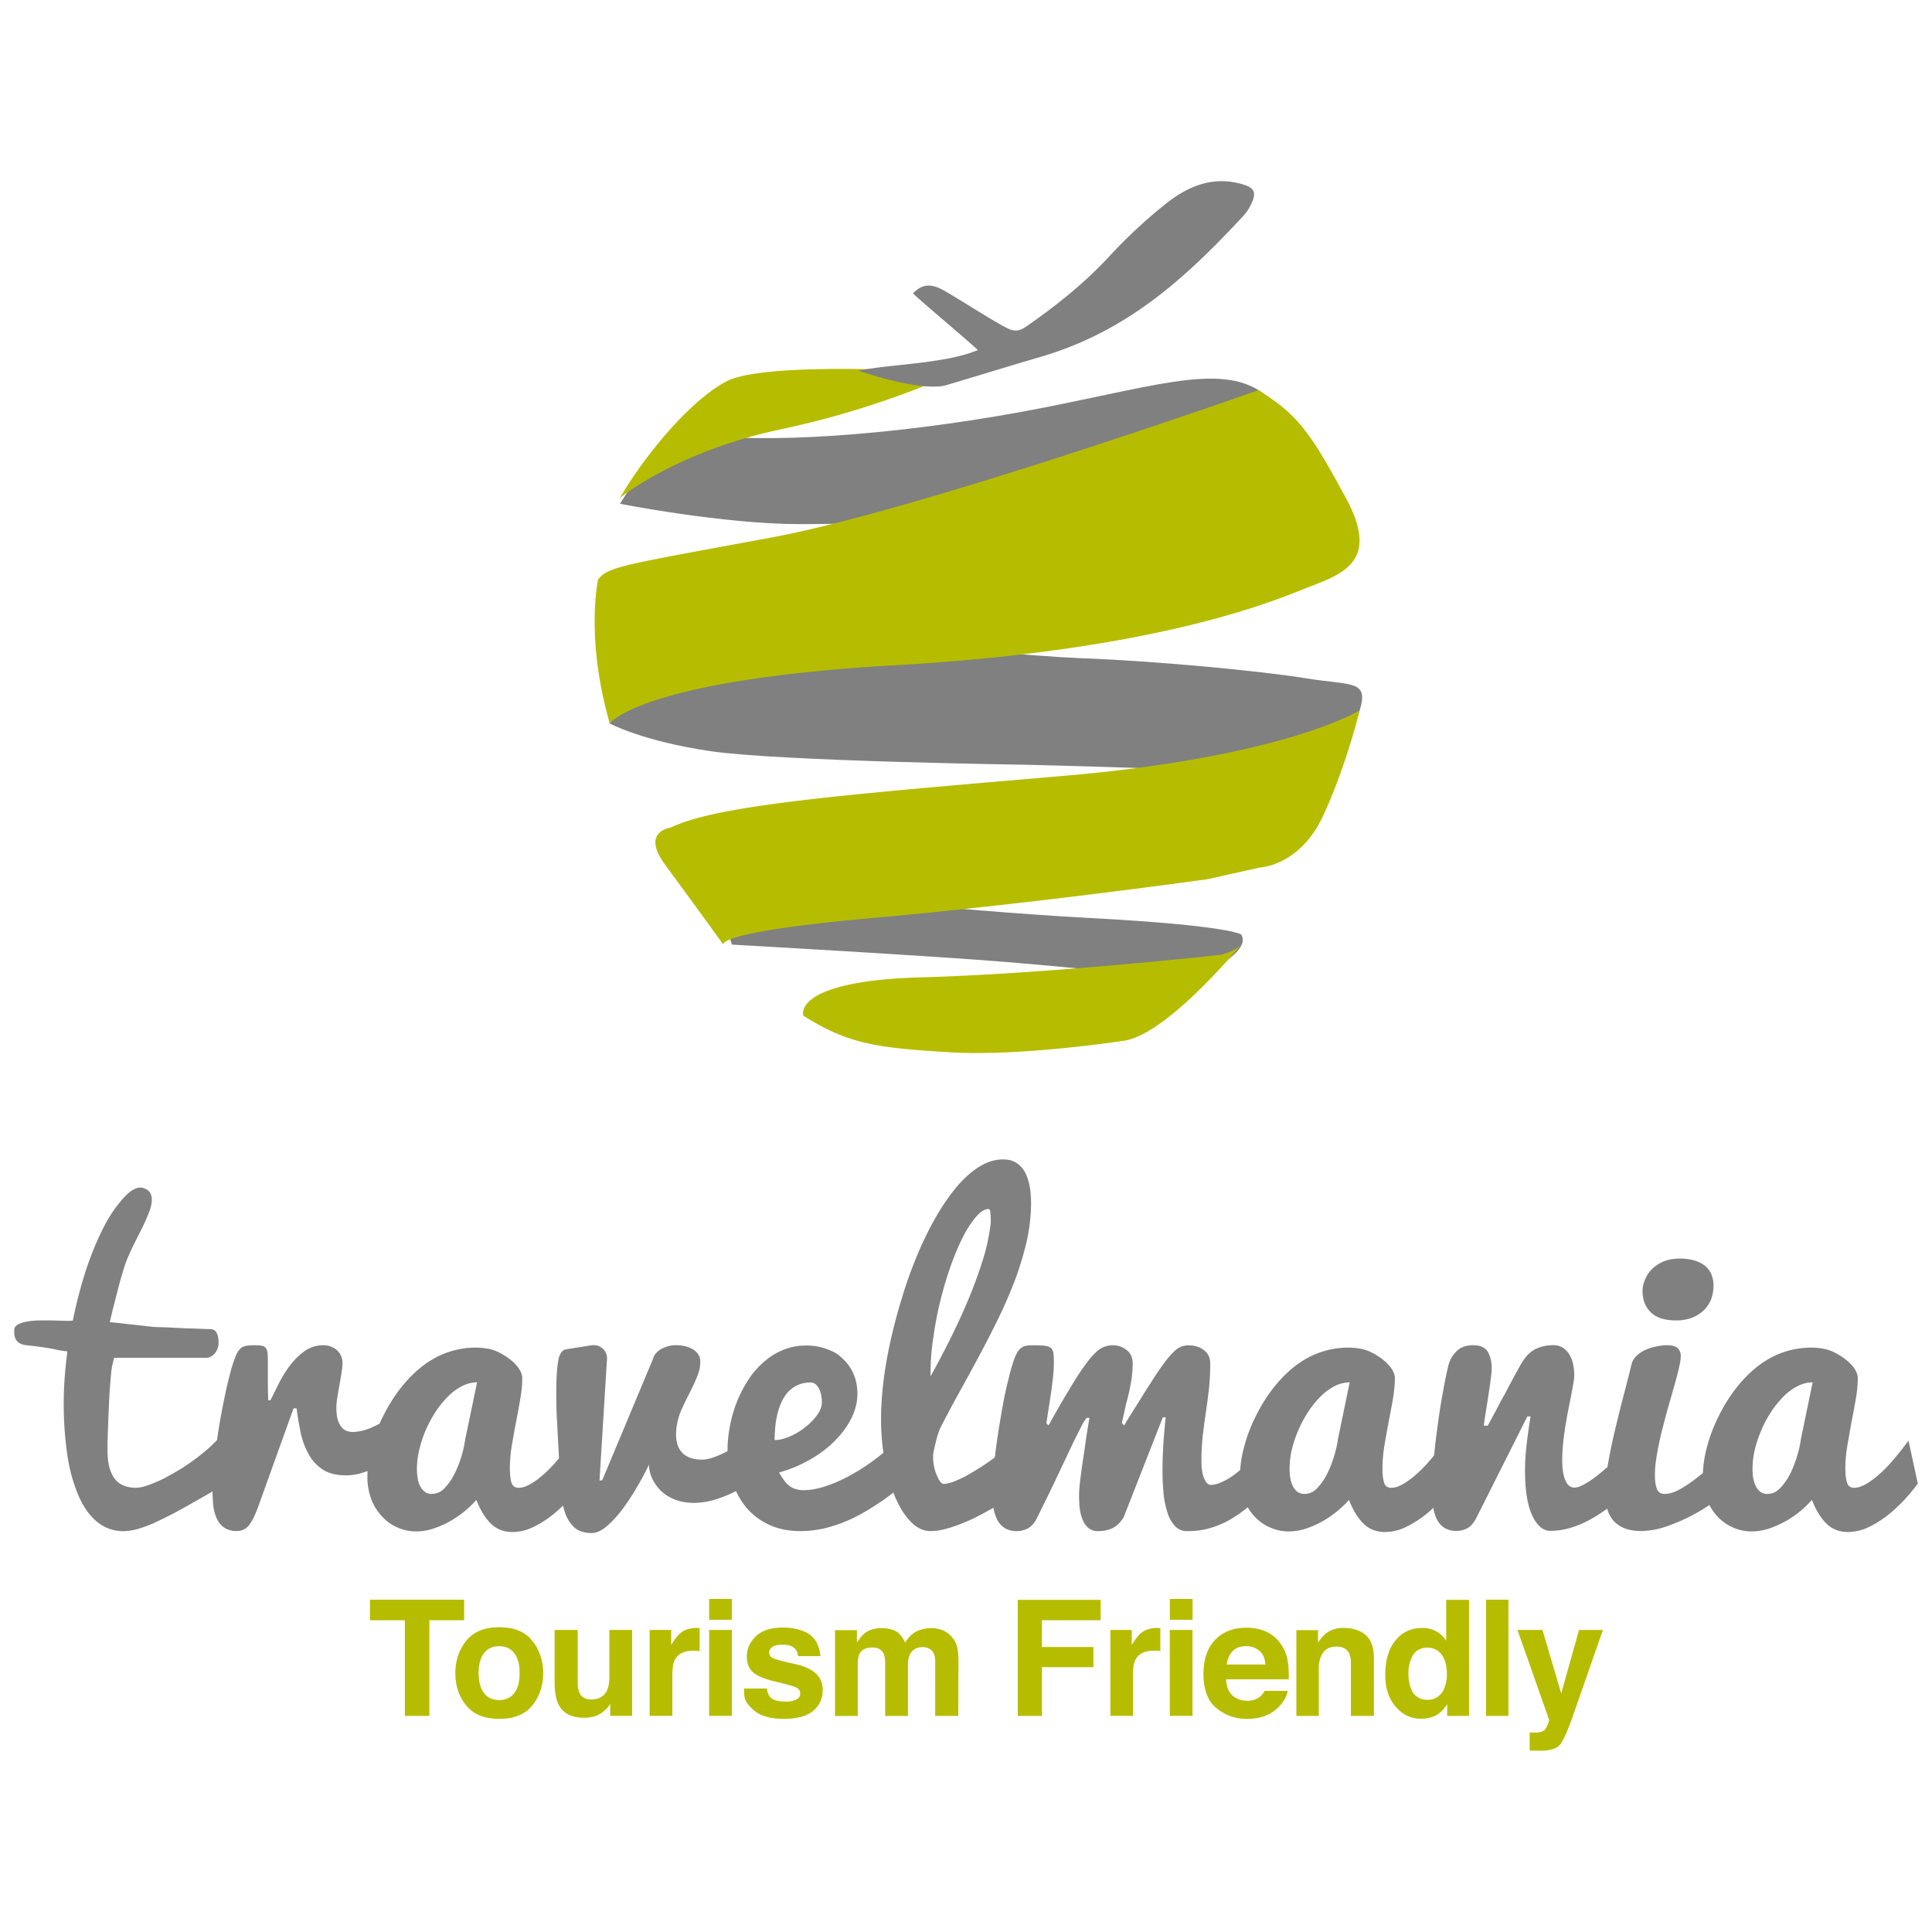 <svg xmlns="http://www.w3.org/2000/svg" xml:space="preserve" width="68" height="68"><g fill="#b6bd00"><path d="M16.337 56.304v.724h-1.224v3.367h-.863v-3.367h-1.229v-.724zM18.735 60.026q-.379.474-1.162.472c-.519 0-.909-.154-1.165-.472q-.382-.472-.381-1.142 0-.65.381-1.133.385-.479 1.165-.478.782-.002 1.162.478.383.482.384 1.133-.002.67-.384 1.142m-.632-.438q.187-.245.186-.703c0-.299-.062-.536-.186-.696q-.187-.248-.531-.248-.35 0-.538.248c-.123.16-.188.397-.188.696q.002.461.188.703.189.25.538.248.344.001.531-.248M20.333 57.368v1.826c0 .172.021.304.062.388q.105.231.422.233.402-.002.553-.329c.05-.117.077-.278.077-.472v-1.646h.801v3.025h-.77v-.425c-.006.009-.026.035-.051.079a.5.5 0 0 1-.109.125 1.1 1.1 0 0 1-.359.229 1.3 1.3 0 0 1-.405.057q-.67.002-.902-.481c-.084-.178-.131-.439-.131-.783v-1.826zM24.557 57.3l.068.005v.812c-.05-.012-.093-.014-.134-.016h-.094q-.476 0-.639.31-.094.177-.094.537v1.446h-.798v-3.025h.759v.528q.184-.305.318-.412.22-.187.577-.187zM25.76 57.012h-.801v-.735h.801zm-.801.356h.801v3.025h-.801zM26.998 59.434a.5.5 0 0 0 .108.296q.148.16.546.16a.84.84 0 0 0 .371-.068c.092-.049.142-.117.142-.213a.22.22 0 0 0-.116-.201c-.073-.045-.347-.127-.824-.236-.346-.089-.589-.192-.728-.319q-.213-.19-.211-.549 0-.412.327-.722.33-.298.93-.297.567-.001.925.224.355.23.408.783h-.79a.43.43 0 0 0-.084-.239c-.089-.111-.234-.165-.448-.165q-.256-.002-.37.081c-.071.055-.112.117-.112.188 0 .093.043.16.119.197q.117.065.823.222c.318.074.554.183.713.337.153.148.229.34.229.565a.91.91 0 0 1-.333.736c-.223.192-.571.283-1.037.283q-.714 0-1.056-.303c-.342-.303-.342-.456-.342-.763h.809zM33.18 57.379q.196.08.354.277.127.153.169.383.032.155.031.447l-.007 1.908h-.812V58.47a.64.64 0 0 0-.055-.281c-.071-.139-.201-.215-.39-.215-.216 0-.369.094-.45.275a.8.8 0 0 0-.063.348v1.8h-.801v-1.8q.001-.272-.056-.392-.1-.219-.393-.218-.335-.001-.452.218c-.044.079-.065.207-.065.372v1.819h-.8v-3.021h.771v.442c.099-.155.188-.267.276-.334q.232-.179.596-.178.346 0 .565.15.167.145.26.364.155-.268.383-.392.246-.122.546-.123.2.003.393.075M35.821 56.309h2.917v.719h-2.065v.94h1.814v.712h-1.814v1.715h-.852zM40.769 57.3c.017 0 .034.002.071.005v.812c-.051-.012-.098-.014-.14-.016h-.093q-.475 0-.639.31-.093.177-.091.537v1.446h-.794v-3.025h.751v.528q.186-.305.32-.412.22-.187.578-.187zM41.974 57.012h-.799v-.735h.799zm-.801.356h.799v3.025h-.799zM44.57 57.43q.316.147.523.449c.121.182.208.389.237.629.026.137.032.338.03.6h-2.206q.022.453.316.636a.8.8 0 0 0 .436.116.68.68 0 0 0 .439-.14.7.7 0 0 0 .166-.207h.807c-.019.181-.119.358-.292.544-.274.297-.649.442-1.141.442q-.603.001-1.065-.374-.463-.373-.462-1.208 0-.784.419-1.208c.273-.277.637-.418 1.083-.418q.391-.003.71.139m-1.186.686c-.109.111-.177.271-.209.47h1.362q-.02-.317-.21-.483a.7.7 0 0 0-.469-.163c-.201 0-.363.06-.474.176M48.061 57.544c.196.162.296.43.296.813v2.037h-.81v-1.84a.84.84 0 0 0-.063-.364q-.115-.236-.444-.235-.401 0-.545.342a1.1 1.1 0 0 0-.078.461v1.637h-.789v-3.02h.762v.442c.106-.155.2-.266.291-.336a1 1 0 0 1 .613-.183c.31 0 .567.078.767.246M50.555 57.42c.141.077.26.192.346.332v-1.443h.805v4.086h-.77v-.417a1.1 1.1 0 0 1-.385.392q-.218.122-.539.123c-.356 0-.65-.142-.895-.431-.246-.285-.36-.653-.36-1.103 0-.515.114-.923.356-1.217.237-.298.552-.444.953-.444q.275 0 .489.122m.194 2.155q.176-.252.176-.647c0-.37-.098-.637-.283-.794a.58.58 0 0 0-.401-.141c-.227 0-.397.084-.508.261a1.24 1.24 0 0 0-.161.649c0 .278.057.5.161.672a.58.58 0 0 0 .504.251.59.59 0 0 0 .512-.251M53.092 60.394h-.79v-4.09h.79zM53.837 60.975l.103.006q.114.005.222-.008a.4.4 0 0 0 .178-.064c.048-.031.086-.095.129-.197.037-.098.06-.161.053-.184l-1.112-3.159h.88l.66 2.232.627-2.232h.84l-1.039 2.979c-.199.569-.359.929-.479 1.066-.113.136-.348.206-.695.206l-.172-.002c-.044-.002-.11-.002-.193-.009v-.634z"></path></g><path fill="gray" d="M21.821 17.731s3.637.717 6.348.717c2.715 0 12.497-.308 14.082-.717 1.586-.411 3.737-2.765 2.202-3.893-1.537-1.129-4.046-.153-8.553.667-4.506.819-9.063 1.143-11.575.75.002 0-.458-.799-2.504 2.476M36.209 26.919s-8.809-.123-11.214-.482c-2.408-.358-3.533-.973-3.533-.973s-.563-2.867 0-3.79c0 0 13.724 1.385 16.486 1.487 2.769.102 6.455.459 8.04.716 1.586.255 2.198.051 1.869 1.125-.328 1.076-.944 2.304-.944 2.304s-4.253-.223-10.704-.387M25.761 33.247s7.165.402 9.698.616c2.535.21 5.719.537 5.719.537h.922s1.996-.846 1.586-1.509c0 0-.405-.319-5.324-.58-4.919-.265-11.217-.979-11.217-.979l-1.792.586z"></path><path fill="#b6bd00" d="M25.458 33.247s-.309-.444 5.273-.938c5.581-.495 11.777-1.366 11.777-1.366l1.841-.41s1.386-.051 2.207-1.792c.816-1.742 1.301-3.738 1.301-3.738s-2.633 1.64-10.416 2.304c-7.786.667-12.187 1.024-13.83 1.82 0 0-1.072.127-.205 1.304a332 332 0 0 1 2.052 2.816M28.273 35.746s-.413-1.219 4.147-1.347c4.554-.127 10.549-.793 10.549-.793s.459-.102.716-.359c0 0-2.56 3.123-4.097 3.379 0 0-3.67.57-6.186.409-2.518-.152-3.542-.28-5.129-1.289M21.051 20.395s-.459 2.049.411 5.068c0 0 1.077-1.537 10.036-2.048 8.963-.51 13.056-2.15 14.338-2.662 1.277-.512 2.815-.871 1.534-3.227-1.275-2.355-1.697-2.927-3.076-3.794 0 0-11.875 4.205-17.1 5.178-5.223.971-5.784 1.022-6.143 1.485M21.821 17.525s1.996-1.638 5.631-2.407c3.637-.769 6.147-1.996 6.147-1.996s-6.607-.46-8.042.306c-1.432.77-3.072 2.921-3.736 4.097"></path><path fill="gray" d="M32.135 10.329c.435.408 1.795 1.538 2.284 1.992-1.139.479-3.066.494-4.209.725 1.983.66 2.839.589 3.075.516 1.095-.322 2.183-.664 3.28-.983 3.06-.884 5.107-2.728 7.214-4.999.128-.139.229-.317.302-.496.134-.326.035-.478-.302-.584-1.096-.34-2.01.064-2.828.738a18 18 0 0 0-1.874 1.749c-.892.97-1.906 1.778-2.979 2.521-.202.138-.386.167-.604.063-.468-.218-1.864-1.127-2.316-1.371-.4-.217-.734-.212-1.043.129"></path><g fill="gray"><path d="M5.398 46.702q.06.005.203.009l.331.009c.126.011.26.015.405.022q.218.012.423.016.205.007.381.015.18.005.294.011a.22.22 0 0 1 .195.137c.042.09.063.195.063.327 0 .163-.049.29-.136.389q-.137.154-.299.153H4.021c-.097.337-.1.404-.149 1.007-.022.279-.034.56-.045.83-.008.12-.011.237-.017.363-.004.124-.005.249-.013.372a10 10 0 0 1-.011.353l-.002.313q0 .368.068.623c.047.164.113.304.197.41a.73.73 0 0 0 .319.233c.124.044.263.072.418.072a1.3 1.3 0 0 0 .358-.068q.213-.07.47-.188c.171-.076.35-.175.54-.286q.284-.16.558-.355a7 7 0 0 0 .527-.407q.253-.214.458-.44v1.746c-.435.256-.826.475-1.165.666a13 13 0 0 1-.912.475 4.5 4.5 0 0 1-.707.286 2 2 0 0 1-.561.098q-.52-.001-.915-.314-.394-.314-.66-.903a5.8 5.8 0 0 1-.401-1.427 12.6 12.6 0 0 1-.099-2.763 15 15 0 0 1 .096-.921 5 5 0 0 1-.316-.045 4 4 0 0 0-.24-.051q-.126-.023-.318-.051a19 19 0 0 0-.563-.07.6.6 0 0 1-.252-.076.34.34 0 0 1-.13-.136.5.5 0 0 1-.049-.165q-.004-.086-.005-.146-.001-.134.133-.207c.089-.051.202-.083.339-.108a3 3 0 0 1 .457-.036q.248-.002.478.003.227.008.408.011.182.005.249-.011.186-.921.465-1.783.286-.856.636-1.531c.145-.279.313-.55.512-.796.179-.223.519-.639.846-.557.46.117.327.604.199.918-.246.629-.625 1.197-.836 1.832-.168.514-.291 1.05-.427 1.57-.003.021-.095.403-.095.403q.103.013.206.022.103.01.213.023z"></path><path d="M7.481 52.464q.001-.3.032-.695.037-.403.094-.841a22 22 0 0 1 .304-1.782c.056-.277.118-.53.177-.761q.089-.35.176-.572c.035-.097.075-.181.11-.24a.5.5 0 0 1 .126-.139.4.4 0 0 1 .176-.068 2 2 0 0 1 .261-.018q.178 0 .276.018a.2.2 0 0 1 .145.085q.047.062.061.184.01.122.009.333v.612q0 .355.012.706h.078c.089-.183.194-.386.306-.613.111-.222.246-.432.394-.627q.227-.294.511-.497a1.13 1.13 0 0 1 .663-.201q.13 0 .251.047a.6.6 0 0 1 .213.125.5.5 0 0 1 .146.202.6.6 0 0 1 .053.269q0 .113-.034.323a14 14 0 0 1-.074.433q-.042.233-.074.443a2.3 2.3 0 0 0-.034.359q0 .245.046.408a.8.8 0 0 0 .126.262.4.4 0 0 0 .177.138.6.6 0 0 0 .208.044c.206 0 .416-.049.634-.135.218-.095.419-.195.597-.309.216-.131.423-.279.631-.45l-.106 1.593q-.173.12-.401.259a4 4 0 0 1-.478.269 3.3 3.3 0 0 1-.533.214q-.273.085-.563.085-.51 0-.823-.208a1.5 1.5 0 0 1-.497-.549 2.7 2.7 0 0 1-.276-.753 12 12 0 0 1-.142-.848h-.107L9.11 52.968a4 4 0 0 1-.18.44 1.6 1.6 0 0 1-.172.282.53.53 0 0 1-.416.197.77.77 0 0 1-.45-.12.76.76 0 0 1-.262-.32 1.5 1.5 0 0 1-.123-.456 6 6 0 0 1-.026-.527"></path><path d="M20.491 52.216a5 5 0 0 1-.419.513q-.262.293-.589.562a3.7 3.7 0 0 1-.699.449c-.251.125-.5.181-.751.181q-.448.001-.75-.289-.299-.288-.517-.839-.163.189-.402.387-.24.199-.52.36a3.5 3.5 0 0 1-.59.261 1.9 1.9 0 0 1-.613.1q-.325 0-.635-.132a1.55 1.55 0 0 1-.548-.383 1.8 1.8 0 0 1-.384-.604 2.2 2.2 0 0 1-.142-.806q-.001-.515.142-1.049.144-.54.396-1.052c.453-.932 1.215-1.876 2.205-2.248.497-.188 1.105-.261 1.624-.129.373.1 1.083.55 1.083 1.013q.001.325-.07.725-.066.399-.149.813-.082.425-.15.84a5 5 0 0 0-.068.794q.002.318.057.5.06.183.251.182a.7.7 0 0 0 .299-.071q.157-.073.316-.188c.108-.074.213-.166.32-.261.104-.1.209-.199.305-.306.219-.246.446-.521.672-.832zm-5.817-.536q0 .172.024.33a.9.9 0 0 0 .086.29.6.6 0 0 0 .164.202.4.4 0 0 0 .259.078.6.6 0 0 0 .453-.217 2 2 0 0 0 .355-.524 4 4 0 0 0 .359-1.18l.418-2.005q-.28.002-.545.14a2 2 0 0 0-.501.379 3.3 3.3 0 0 0-.431.544q-.197.309-.342.646-.141.338-.219.675a3 3 0 0 0-.08.642"></path><path d="M19.689 51.68c-.013-.34-.027-.639-.043-.887l-.035-.686c-.013-.203-.019-.395-.026-.562a19 19 0 0 1-.006-.537q.001-.697.065-1.09.063-.39.284-.428l.819-.128a.3.3 0 0 1 .065-.011.4.4 0 0 1 .066-.005.463.463 0 0 1 .488.45l-.265 4.312.095-.006 1.787-4.272a.44.44 0 0 1 .09-.182.7.7 0 0 1 .176-.155q.11-.06.244-.104a1 1 0 0 1 .282-.043c.266 0 .476.056.636.16q.237.162.236.413c0 .128-.014.25-.05.358a3 3 0 0 1-.145.375q-.091.198-.216.445a12 12 0 0 0-.277.579 2 2 0 0 0-.081.249 2 2 0 0 0-.059.264q-.025.15-.024.304c0 .111.015.215.041.321a.75.75 0 0 0 .145.282q.101.128.277.199.18.078.458.079.202 0 .474-.108.268-.104.507-.243.28-.155.569-.353v1.598a4.2 4.2 0 0 1-.93.457 2.7 2.7 0 0 1-.913.172q-.37-.002-.659-.114a1.5 1.5 0 0 1-.49-.301 1.5 1.5 0 0 1-.313-.433 1.2 1.2 0 0 1-.12-.498q-.196.414-.45.838a8 8 0 0 1-.52.779 3.6 3.6 0 0 1-.538.569c-.182.146-.348.22-.508.22q-.396 0-.612-.2a1.2 1.2 0 0 1-.323-.509 2.7 2.7 0 0 1-.136-.667c-.02-.241-.04-.469-.051-.686z"></path><path d="M28.169 53.889q-.641 0-1.119-.233a2.3 2.3 0 0 1-.803-.62 2.8 2.8 0 0 1-.481-.909 3.7 3.7 0 0 1-.159-1.076q-.002-.38.076-.811a4.5 4.5 0 0 1 .614-1.61 3 3 0 0 1 .54-.653c.207-.188.438-.344.695-.45q.387-.17.855-.17.381.002.708.123c.327.121.409.197.568.343q.243.226.378.533.137.32.137.703-.001.422-.206.848a3.1 3.1 0 0 1-.579.795c-.245.25-.534.472-.876.665a4.5 4.5 0 0 1-1.097.458q.103.185.2.308a.9.9 0 0 0 .201.19.6.6 0 0 0 .217.095.8.8 0 0 0 .238.031q.41-.002.862-.167.456-.159.881-.408c.288-.159.556-.339.812-.534q.383-.291.648-.546l.878.914a9 9 0 0 1-1.274 1.094q-.294.202-.629.401a6 6 0 0 1-.709.354c-.248.1-.501.182-.771.246a4 4 0 0 1-.805.086m-.905-3.203q.247-.001.534-.127.29-.123.541-.323.248-.196.419-.426.168-.235.169-.45 0-.306-.113-.503-.114-.2-.276-.199-.292.002-.498.11c-.141.07-.255.164-.35.281a1.5 1.5 0 0 0-.224.397 2.3 2.3 0 0 0-.131.446q-.044.22-.055.438a4 4 0 0 0-.016.356"></path><path d="M32.746 53.889c-.246 0-.476-.111-.684-.324-.212-.214-.396-.506-.553-.868a5.8 5.8 0 0 1-.368-1.266 8.4 8.4 0 0 1-.131-1.508c0-.403.03-.845.087-1.317.058-.475.146-.967.259-1.466q.172-.76.408-1.52c.153-.509.333-.998.53-1.466q.293-.704.644-1.312a7.4 7.4 0 0 1 .728-1.062c.257-.305.521-.539.797-.713q.416-.26.845-.259.293 0 .482.133a.9.9 0 0 1 .301.347c.073.15.123.313.155.498q.044.276.044.562-.002.64-.146 1.307-.15.657-.395 1.333-.252.67-.577 1.349c-.218.444-.445.892-.682 1.335-.236.443-.473.876-.713 1.309q-.356.644-.669 1.254a1.3 1.3 0 0 0-.072.18 3 3 0 0 0-.072.231l-.066.273c-.02.093-.042.184-.055.277v.093q0 .178.038.35a1.5 1.5 0 0 0 .208.507q.063.08.118.082c.084 0 .182-.022.295-.056q.166-.059.354-.15c.123-.058.252-.131.383-.211.132-.077.259-.159.381-.237q.43-.29.899-.666l.56 1.431a13 13 0 0 1-1.197.777q-.262.146-.535.286a7 7 0 0 1-.556.245q-.281.108-.546.176a2 2 0 0 1-.499.066m.007-5.449q.307-.547.65-1.228.343-.682.651-1.404.304-.72.532-1.442a7 7 0 0 0 .286-1.337q.001-.197-.013-.337c-.004-.096-.03-.138-.065-.138-.13 0-.271.082-.425.255a3.6 3.6 0 0 0-.456.688 8.5 8.5 0 0 0-.435 1.019q-.21.579-.372 1.233-.164.652-.258 1.344a8 8 0 0 0-.095 1.347"></path><path d="M37.98 52.611c0-.056.003-.143.012-.248q.013-.164.041-.375c.028-.211.037-.292.062-.448.022-.155.044-.313.07-.466.047-.364.109-.757.179-1.17h-.099a1.7 1.7 0 0 0-.188.307q-.106.203-.3.6-.185.392-.485 1.025-.294.627-.766 1.576c-.09.188-.197.309-.319.376a.8.8 0 0 1-.396.101.77.77 0 0 1-.45-.12.8.8 0 0 1-.261-.32 1.5 1.5 0 0 1-.123-.456 5 5 0 0 1-.031-.527c0-.187.015-.406.035-.661q.035-.381.09-.803a34.356 34.356 0 0 1 .275-1.703q.077-.402.163-.733.08-.339.148-.548.066-.217.131-.346a.6.6 0 0 1 .137-.201.44.44 0 0 1 .188-.1c.073-.015.169-.022.278-.022q.261 0 .404.018c.1.009.17.04.222.085.044.04.073.104.082.184a4 4 0 0 1 .004.603c-.007.098-.018.206-.028.315-.02.114-.03.233-.046.354-.014.121-.034.235-.052.35q-.06.401-.128.832l.07.08q.017-.017.151-.259.13-.236.328-.574.194-.332.416-.693.223-.367.432-.644.198-.28.417-.465a.8.8 0 0 1 .527-.185.74.74 0 0 1 .488.171c.14.107.209.267.209.471 0 .18-.017.345-.034.5-.023.163-.054.314-.084.468-.035.147-.068.296-.11.436-.031.143-.067.293-.097.441q-.038.158-.045.198c-.003.023-.007.046-.007.055l.074.08q.016-.016.157-.256c.096-.155.216-.346.354-.564.138-.227.283-.455.444-.703q.231-.37.436-.646c.133-.185.262-.337.397-.46a.68.68 0 0 1 .485-.189c.212 0 .396.058.54.171.146.107.219.267.219.471q0 .47-.044.889c-.035.286-.069.562-.111.833s-.074.549-.11.828a9 9 0 0 0-.045.886q0 .369.094.604c.066.151.141.228.233.228a.8.8 0 0 0 .299-.061 2.312 2.312 0 0 0 .64-.382q.156-.118.301-.261.331-.312.662-.705l.113 1.606c-.202.163-.4.323-.597.495a5 5 0 0 1-.624.464 3.3 3.3 0 0 1-.728.339 2.8 2.8 0 0 1-.892.133.57.57 0 0 1-.412-.158 1.2 1.2 0 0 1-.269-.446 3.4 3.4 0 0 1-.149-.679 9 9 0 0 1-.041-.846c0-.285.011-.59.029-.905.019-.318.051-.643.084-.971h-.101l-1.381 3.523q-.179.28-.397.381a1.2 1.2 0 0 1-.505.101.5.5 0 0 1-.346-.119.7.7 0 0 1-.203-.309 1.6 1.6 0 0 1-.098-.41 5 5 0 0 1-.018-.441M50.404 52.464q-.002-.448.054-1.039c.032-.393.081-.792.137-1.198q.076-.607.182-1.176.1-.566.195-.969.077-.314.294-.523.212-.212.582-.212.368 0 .512.223c.093.155.143.353.143.604q0 .102-.024.275c-.015.116-.028.244-.049.381q-.034.207-.065.426c-.023.149-.045.289-.065.408q-.03.19-.051.326-.02.146-.02.188h.135c.026-.045.071-.13.131-.238l.204-.384c.075-.146.157-.303.251-.461q.127-.244.244-.463.118-.224.214-.392.093-.17.143-.254.218-.369.495-.504.278-.135.621-.137.338-.001.541.286.2.284.201.789 0 .08-.028.252c-.024.119-.047.261-.078.425-.03.162-.07.344-.106.537-.041.195-.072.396-.108.599-.028.204-.058.406-.076.605s-.028.384-.028.555c0 .279.031.515.103.69q.107.276.33.276a.6.6 0 0 0 .237-.063c.089-.042.187-.097.286-.161a4 4 0 0 0 .311-.227l.319-.265c.241-.217.49-.454.755-.723l.117 1.524-.342.259q-.28.211-.57.421a5 5 0 0 1-.601.379 3.6 3.6 0 0 1-.654.271 2.4 2.4 0 0 1-.717.106q-.375-.002-.629-.54-.254-.543-.254-1.587-.001-.406.052-.878.057-.473.14-1.021h-.111L51.975 53.4c-.093.182-.193.309-.31.378a.8.8 0 0 1-.394.104.77.77 0 0 1-.451-.119.77.77 0 0 1-.261-.32 1.5 1.5 0 0 1-.123-.456 4 4 0 0 1-.032-.523"></path><path d="M60.855 52.438a6.52 6.52 0 0 1-2.254 1.306 2.8 2.8 0 0 1-.835.143q-.35 0-.595-.101a1.04 1.04 0 0 1-.393-.274 1.1 1.1 0 0 1-.215-.431 2.4 2.4 0 0 1-.064-.563q0-.427.098-.998.1-.569.244-1.178c.098-.403.196-.813.304-1.218.104-.402.202-.777.282-1.115a.6.6 0 0 1 .191-.304q.141-.126.323-.206a2 2 0 0 1 .375-.112c.13-.025.244-.04.35-.04q.287.002.388.107a.38.38 0 0 1 .103.282c0 .098-.023.246-.069.435-.042.184-.101.402-.168.638q-.102.36-.221.771c-.074.273-.147.553-.217.827q-.101.41-.166.803-.07.391-.068.706-.001.304.068.484c.043.121.14.181.278.181q.243-.001.545-.17.295-.166.603-.411.31-.24.602-.503.292-.252.515-.439v1.382h-.004zm-3.043-7.002q-.001-.16.071-.356c.045-.131.12-.258.22-.368q.155-.177.41-.295.253-.119.635-.12c.162 0 .31.022.449.057q.213.058.371.167.156.109.25.293a1 1 0 0 1 .091.44c0 .15-.023.305-.074.449a1.1 1.1 0 0 1-.24.388 1.3 1.3 0 0 1-.41.275 1.5 1.5 0 0 1-.597.108q-.6-.002-.887-.286c-.194-.191-.289-.439-.289-.752M51.205 52.216a5.849 5.849 0 0 1-1.005 1.075 3.8 3.8 0 0 1-.705.449c-.249.125-.5.181-.75.181q-.447.001-.748-.289-.3-.288-.518-.839a3.7 3.7 0 0 1-.923.747 3.5 3.5 0 0 1-.589.261q-.304.101-.613.1-.326 0-.637-.132a1.6 1.6 0 0 1-.551-.383 1.8 1.8 0 0 1-.377-.604 2.1 2.1 0 0 1-.146-.806q0-.515.146-1.049.14-.54.395-1.052c.452-.932 1.21-1.876 2.202-2.248.498-.188 1.104-.261 1.623-.129.374.1 1.086.55 1.086 1.013 0 .216-.026.459-.068.725q-.07.399-.152.813-.08.425-.15.84a5 5 0 0 0-.066.794q-.001.318.057.5c.035.122.122.182.25.182a.7.7 0 0 0 .298-.071c.107-.049.209-.111.317-.188.108-.074.214-.166.319-.261.11-.1.208-.199.306-.306a10 10 0 0 0 .672-.832zm-5.815-.536q-.002.172.022.33c.017.109.045.202.087.29a.55.55 0 0 0 .161.202.4.4 0 0 0 .259.078.6.6 0 0 0 .455-.217c.138-.148.256-.32.355-.524q.15-.311.241-.636.094-.325.12-.544l.414-2.005q-.276.002-.544.14a2 2 0 0 0-.5.379q-.234.235-.433.544a4.3 4.3 0 0 0-.34.646 4.3 4.3 0 0 0-.224.675 3 3 0 0 0-.073.642"></path><path d="M67.5 52.216a6 6 0 0 1-.418.513 5.5 5.5 0 0 1-.591.562 3.8 3.8 0 0 1-.7.449 1.7 1.7 0 0 1-.753.181q-.447.001-.747-.289-.299-.288-.518-.839a3.614 3.614 0 0 1-.922.747 3.6 3.6 0 0 1-.591.261c-.205.068-.405.1-.611.1q-.33 0-.639-.132a1.6 1.6 0 0 1-.55-.383 1.8 1.8 0 0 1-.379-.604 2.1 2.1 0 0 1-.146-.806q0-.515.146-1.049.141-.54.396-1.052c.452-.932 1.209-1.876 2.202-2.248.497-.188 1.105-.261 1.622-.129.375.1 1.087.55 1.087 1.013q-.002.325-.069.725-.07.399-.152.813-.077.425-.148.84a5 5 0 0 0-.069.794q0 .318.06.5.058.183.249.182a.7.7 0 0 0 .297-.071q.16-.073.317-.188c.109-.074.214-.166.321-.261.109-.1.208-.199.306-.306.221-.246.441-.521.673-.832zm-5.817-.536q-.001.172.021.33c.02.109.047.202.092.29a.5.5 0 0 0 .158.202.4.4 0 0 0 .261.078q.252 0 .454-.217c.138-.148.256-.32.357-.524a4 4 0 0 0 .239-.636 3.3 3.3 0 0 0 .119-.544l.415-2.005q-.276.002-.545.14a2 2 0 0 0-.501.379 3.4 3.4 0 0 0-.431.544 4 4 0 0 0-.339.646q-.145.338-.223.675a3 3 0 0 0-.077.642"></path></g></svg>